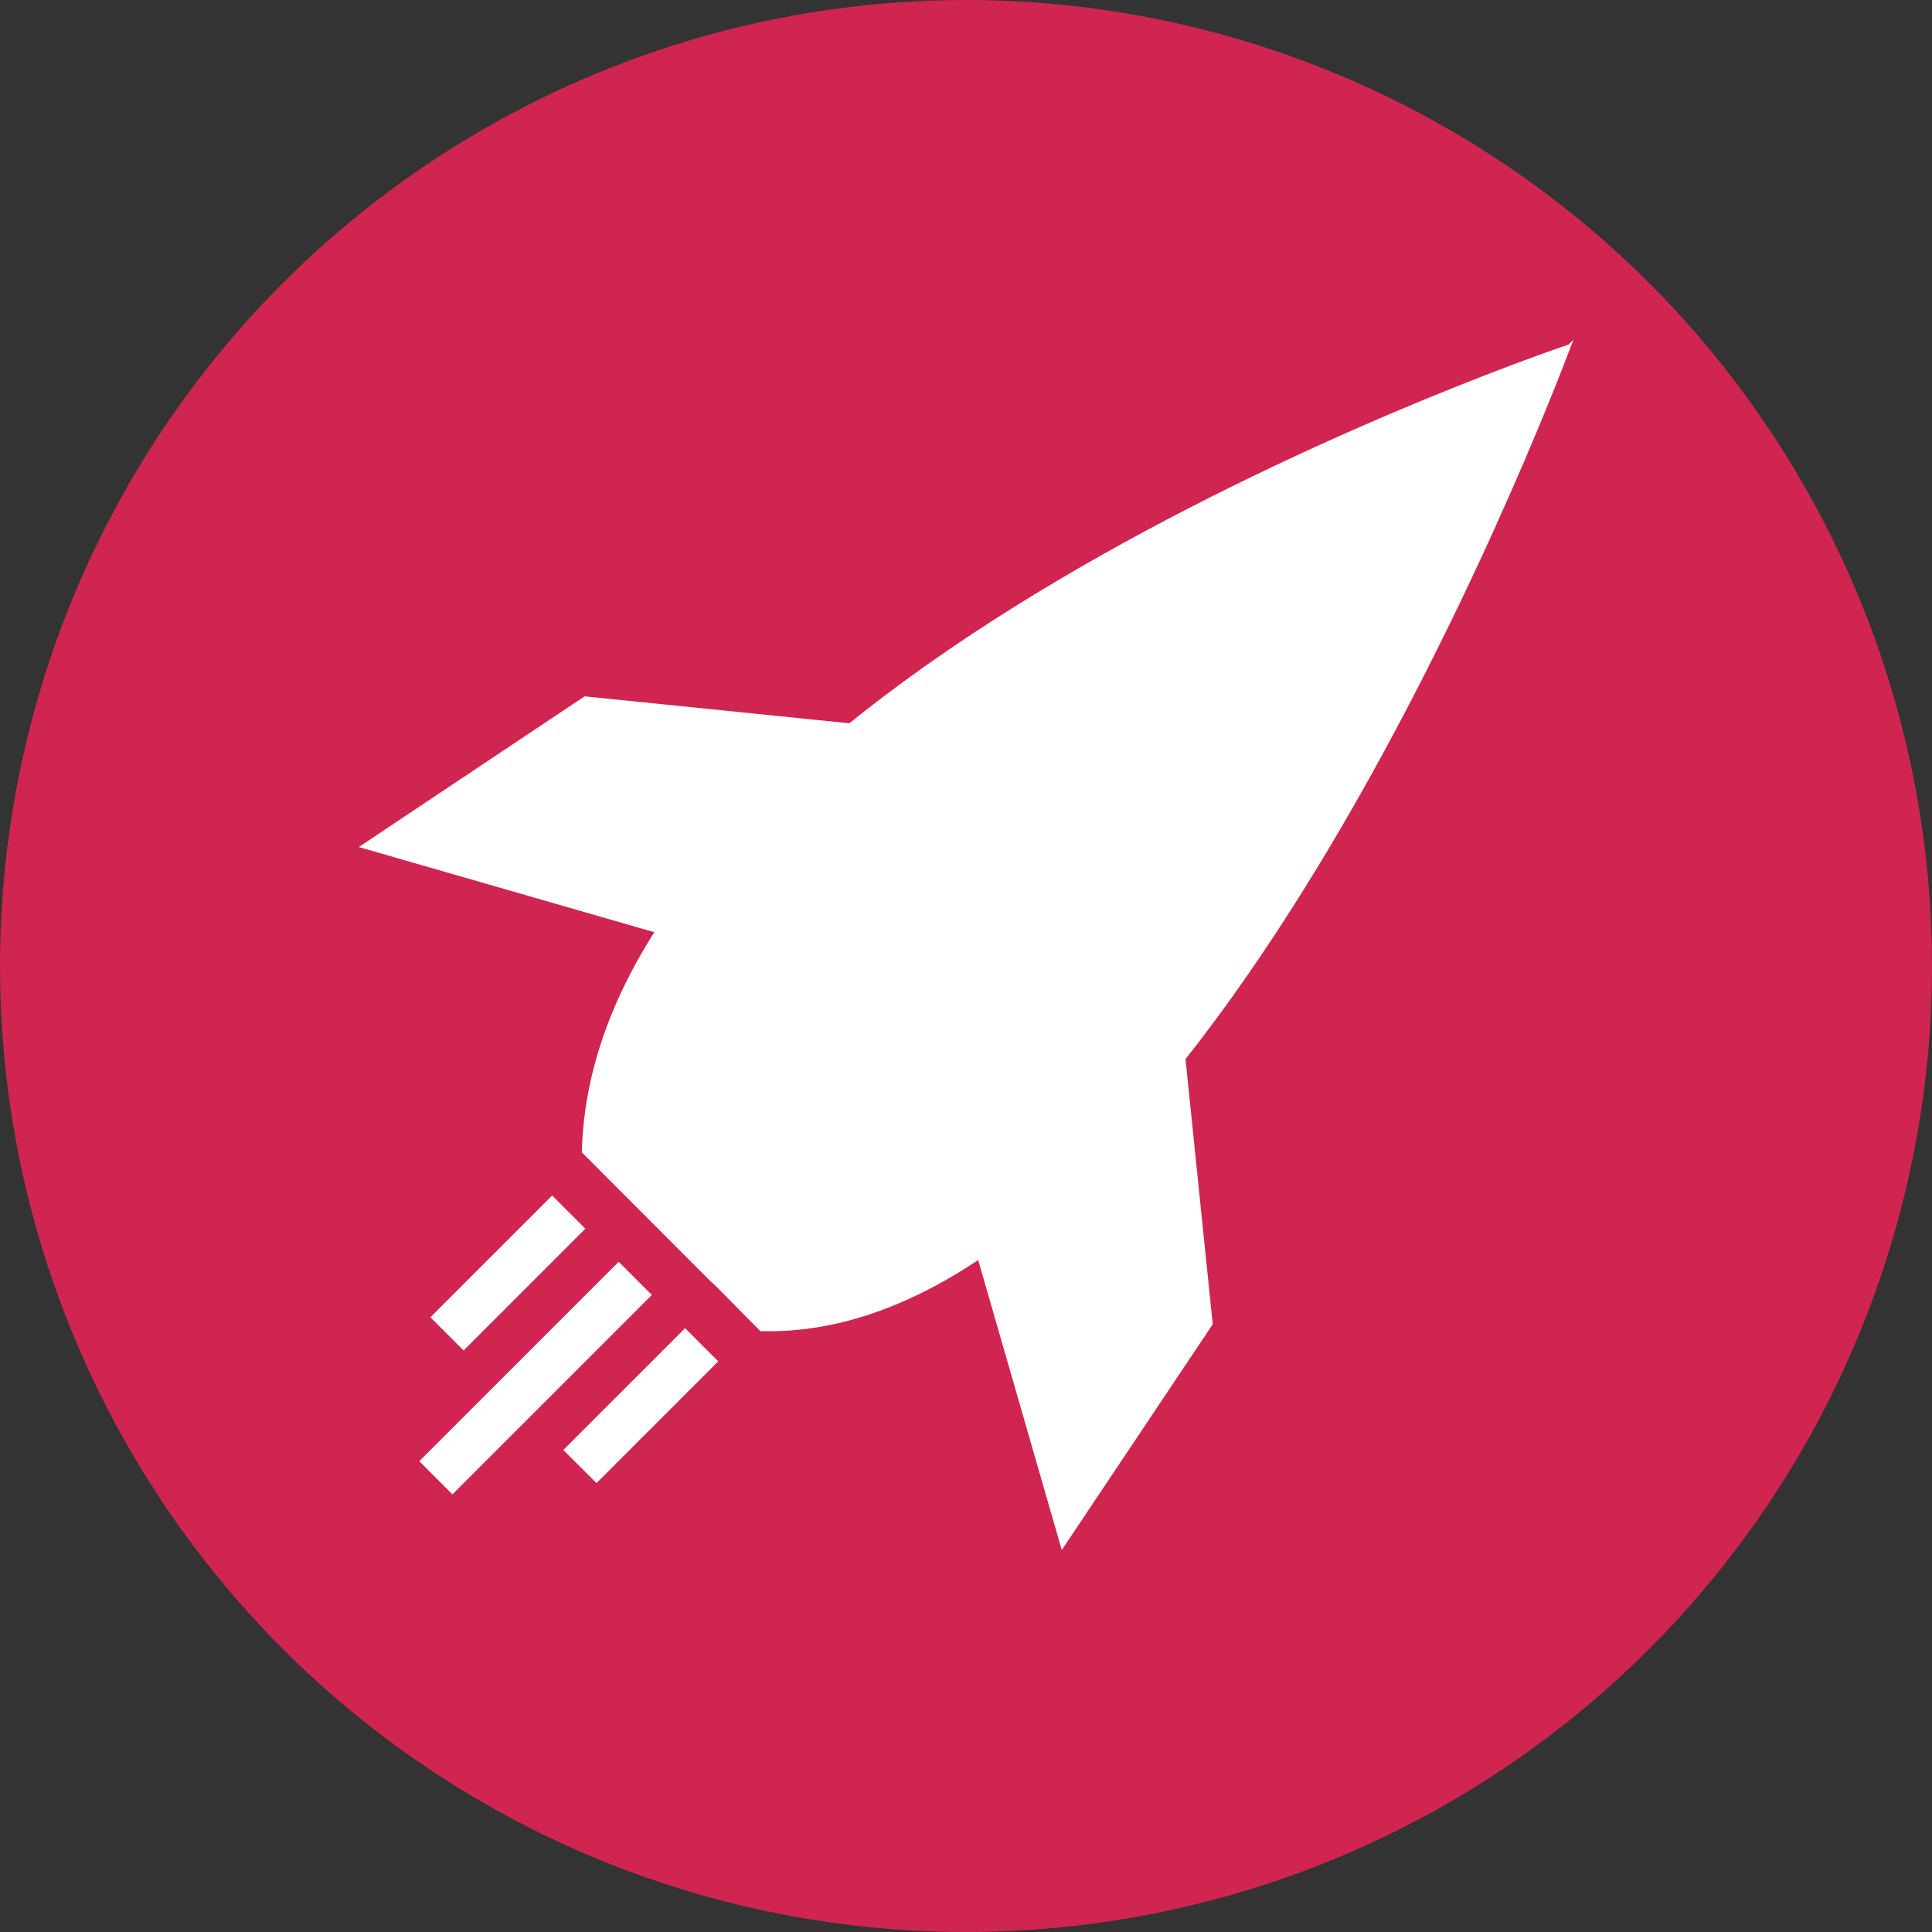 <?xml version="1.0" encoding="utf-8"?>
<!-- Generator: Adobe Illustrator 23.0.6, SVG Export Plug-In . SVG Version: 6.00 Build 0)  -->
<svg version="1.1" id="Layer_1" xmlns="http://www.w3.org/2000/svg" xmlns:xlink="http://www.w3.org/1999/xlink" x="0px" y="0px"
	 viewBox="0 0 70 70" style="enable-background:new 0 0 70 70;" xml:space="preserve">
<rect x="0" y="0" width="70" height="70" fill="#333333" stroke="none"/>
<style type="text/css">
	.st0{fill:#CF2550;}
	.st1{fill:#FFFFFF;}
</style>
<g>
	<circle class="st0" cx="35" cy="35" r="35"/>
	<g>
		<path class="st1" d="M56.95,12.46c0.01-0.01,0.01-0.01,0.02-0.02c0,0-0.01,0-0.01,0c0.03-0.08,0.04-0.12,0.04-0.12
			c-0.06,0.05-0.11,0.11-0.16,0.16c-2.32,0.79-35.35,12.38-35.76,29.27l4.74,4.75c0,0,0-0.01,0.01-0.01l1.72,1.74
			C43.11,48.67,56.07,14.81,56.95,12.46z"/>
		<polygon class="st1" points="42.93,38.15 43.94,47.98 38.47,56.16 35.23,44.92 		"/>
		<polygon class="st1" points="31.01,26.23 21.18,25.23 13,30.69 24.24,33.93 		"/>
		
			<rect x="17.55" y="43.01" transform="matrix(0.707 0.707 -0.707 0.707 38.006 0.5)" class="st1" width="1.7" height="6.24"/>
		
			<rect x="18.55" y="44.83" transform="matrix(0.707 0.707 -0.707 0.707 40.996 0.907)" class="st1" width="1.7" height="10.22"/>
		
			<rect x="22.36" y="47.82" transform="matrix(0.707 0.707 -0.707 0.707 42.822 -1.495)" class="st1" width="1.7" height="6.24"/>
	</g>
</g>
</svg>
